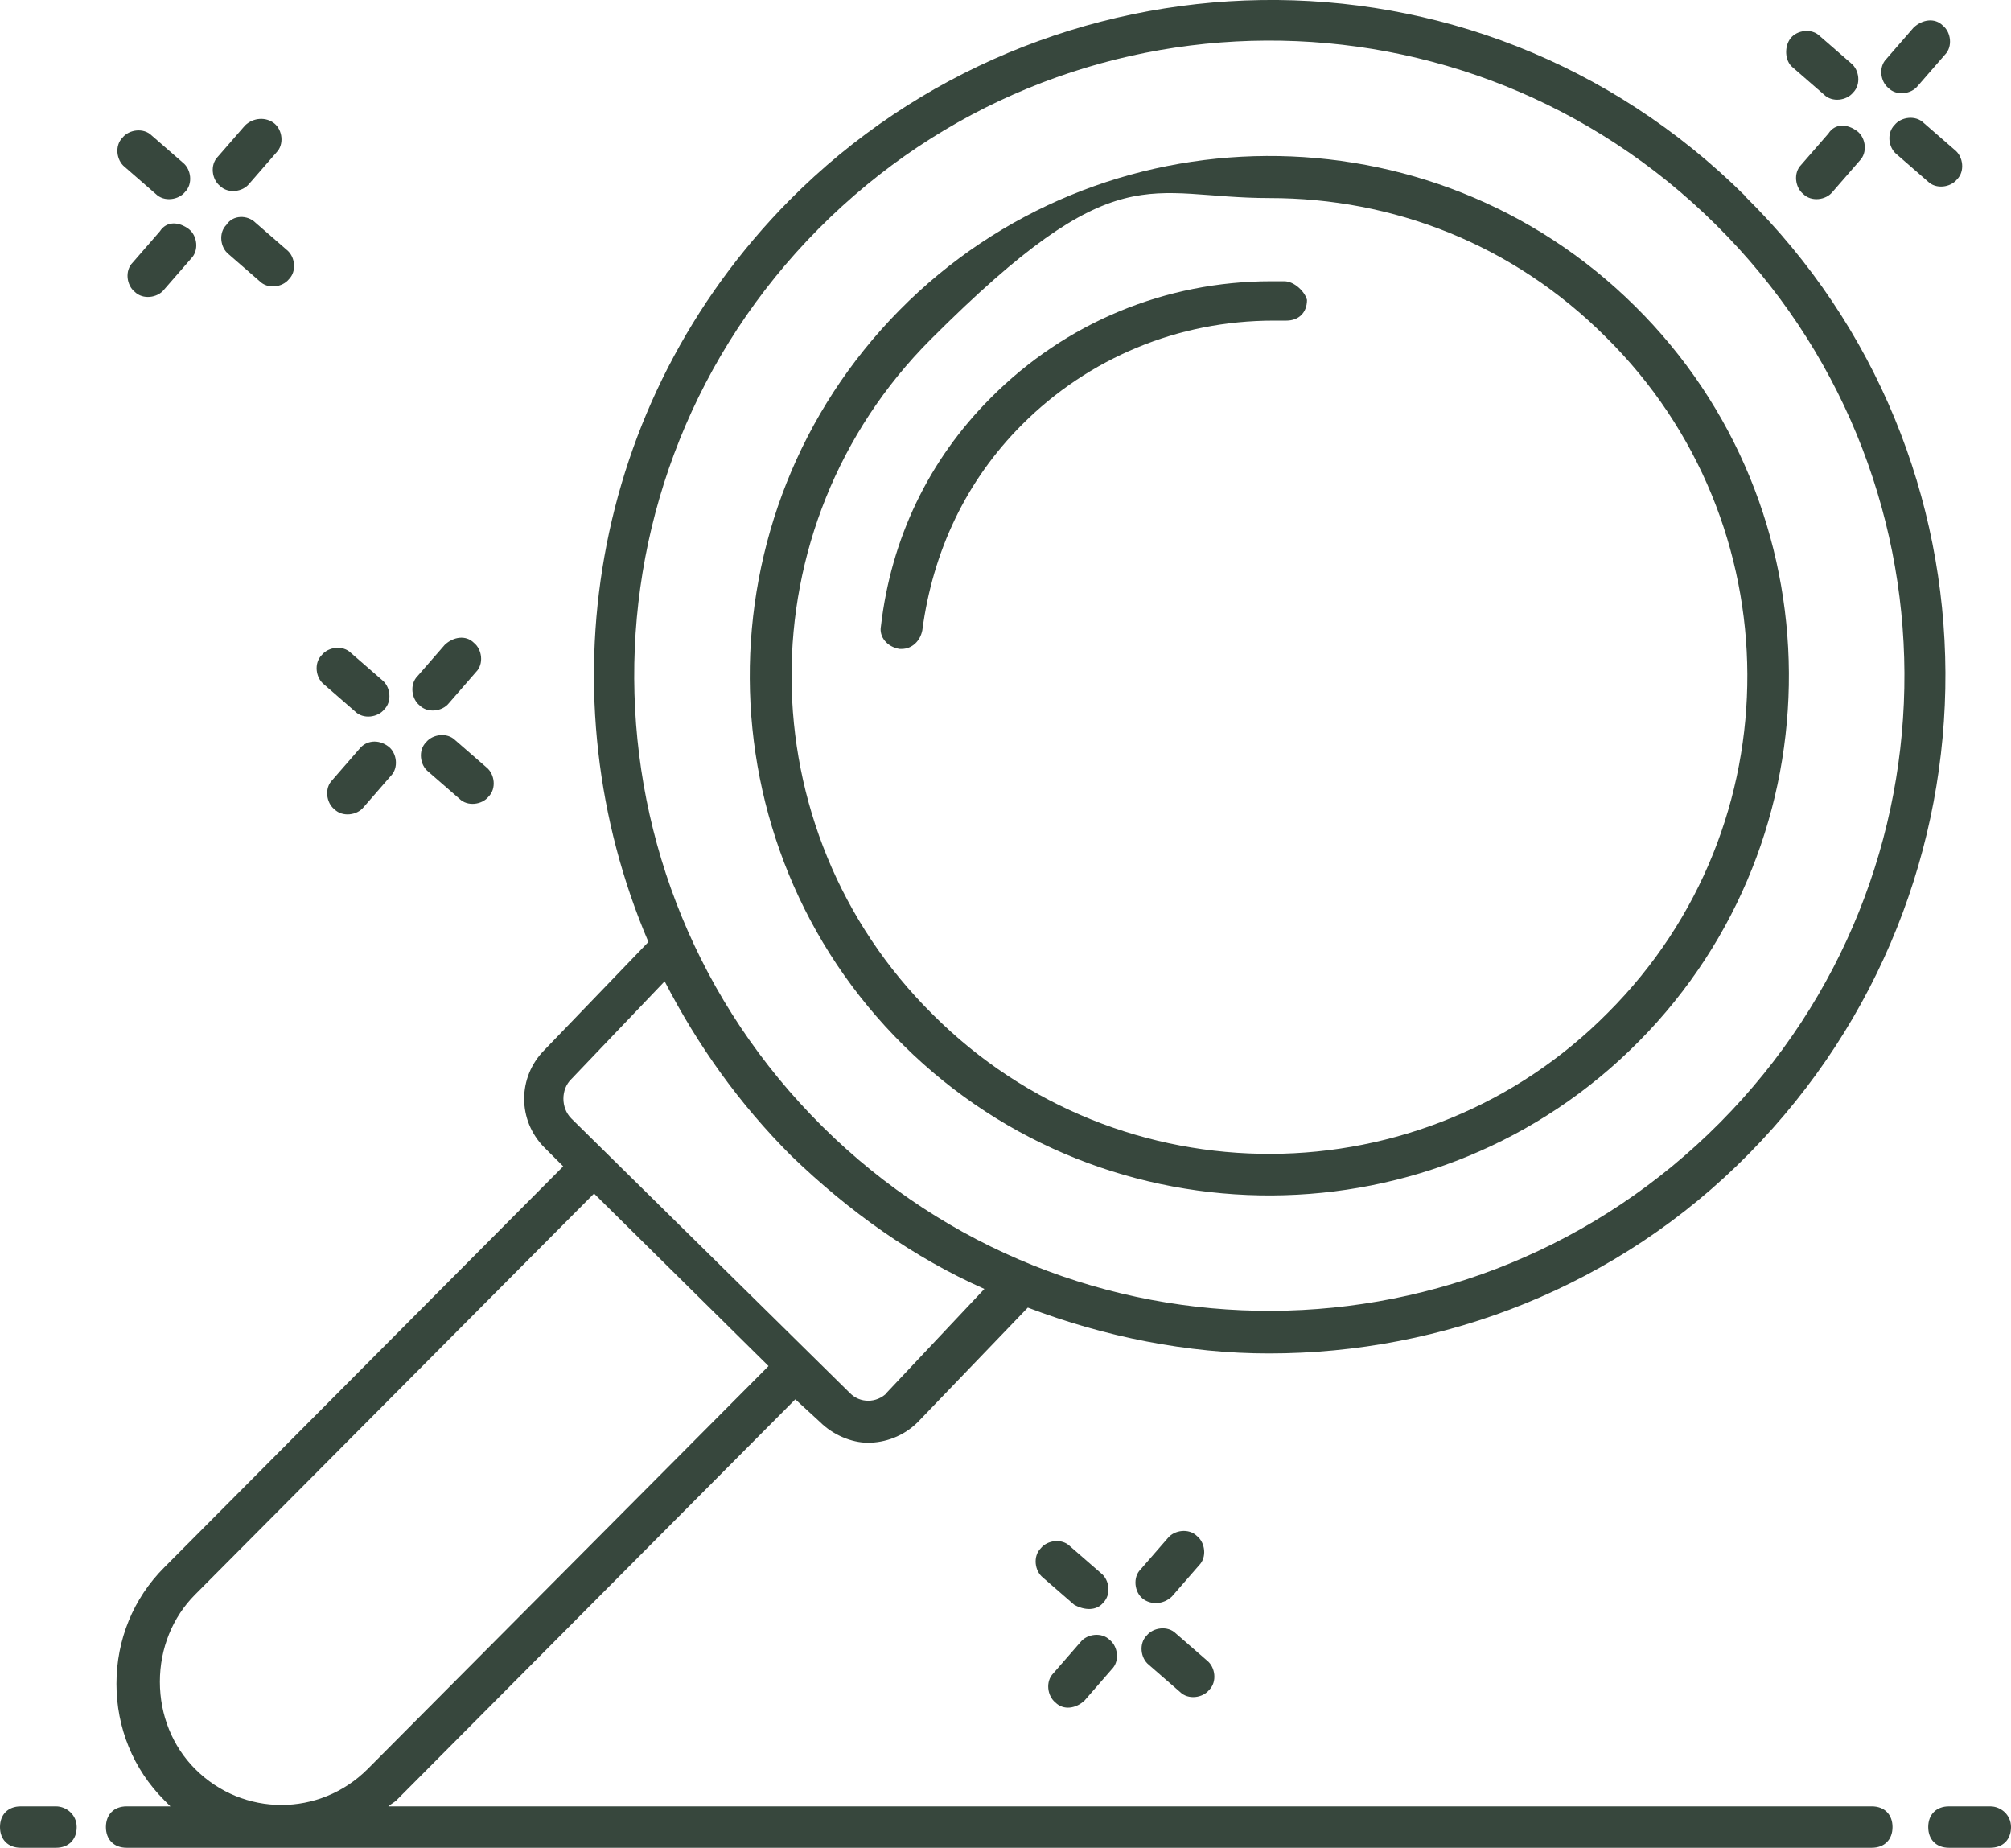 <svg xmlns="http://www.w3.org/2000/svg" viewBox="0 0 495.6 455.3"><defs><style>      .cls-1 {        fill: #37473d;      }    </style></defs><g><g id="Layer_1"><g><path class="cls-1" d="M60.4,30.9l-6.7,7.7c-2,2-1.5,5.6.5,7.2,2,2,5.6,1.5,7.2-.5l6.7-7.7c2-2,1.5-5.6-.5-7.2s-5.1-1.5-7.2.5Z"></path><path class="cls-1" d="M39.4,57l-6.7,7.7c-2,2-1.5,5.6.5,7.2,2,2,5.6,1.5,7.2-.5l6.7-7.7c2-2,1.5-5.6-.5-7.2-2.6-2-5.6-2-7.2.5Z"></path><path class="cls-1" d="M55.8,55.4c-2,2-1.5,5.6.5,7.2l7.7,6.7c2,2,5.6,1.5,7.2-.5,2-2,1.5-5.6-.5-7.2l-7.7-6.7c-2-2-5.6-2-7.2.5Z"></path><path class="cls-1" d="M37.4,33.4c-2-2-5.6-1.5-7.2.5-2,2-1.5,5.6.5,7.2l7.7,6.7c2,2,5.6,1.5,7.2-.5,2-2,1.5-5.6-.5-7.2l-7.7-6.7Z"></path><path class="cls-1" d="M471.6,6.8l-6.7,7.7c-2,2-1.5,5.6.5,7.2,2,2,5.6,1.5,7.2-.5l6.7-7.7c2-2,1.5-5.6-.5-7.2-2-2-5.1-1.5-7.2.5Z"></path><path class="cls-1" d="M450.6,32.9l-6.7,7.7c-2,2-1.5,5.6.5,7.2,2,2,5.6,1.5,7.2-.5l6.7-7.7c2-2,1.5-5.6-.5-7.2-2.6-2-5.6-2-7.2.5Z"></path><path class="cls-1" d="M481.8,37l-7.7-6.7c-2-2-5.6-1.5-7.2.5-2,2-1.5,5.6.5,7.2l7.7,6.7c2,2,5.6,1.5,7.2-.5,2-2,1.5-5.6-.5-7.2Z"></path><path class="cls-1" d="M448.5,8.9c-2-2-5.6-1.5-7.2.5s-1.5,5.6.5,7.2l7.7,6.7c2,2,5.6,1.5,7.2-.5,2-2,1.5-5.6-.5-7.2l-7.7-6.7Z"></path><path class="cls-1" d="M288.8,393.4l6.7-7.7c2-2,1.5-5.6-.5-7.2-2-2-5.6-1.5-7.2.5l-6.7,7.7c-2,2-1.5,5.6.5,7.2s5.1,1.5,7.2-.5Z"></path><path class="cls-1" d="M267.3,419l6.7-7.7c2-2,1.5-5.6-.5-7.2-2-2-5.6-1.5-7.2.5l-6.7,7.7c-2,2-1.5,5.6.5,7.2,2,2,5.1,1.5,7.2-.5Z"></path><path class="cls-1" d="M290.8,416.9c2,2,5.6,1.5,7.2-.5,2-2,1.5-5.6-.5-7.2l-7.7-6.7c-2-2-5.6-1.5-7.2.5-2,2-1.5,5.6.5,7.2l7.7,6.7Z"></path><path class="cls-1" d="M271.9,394.9c2-2,1.5-5.6-.5-7.2l-7.7-6.7c-2-2-5.6-1.5-7.2.5-2,2-1.5,5.6.5,7.2l7.7,6.7c2.6,1.5,5.6,1.5,7.2-.5Z"></path><path class="cls-1" d="M109.6,158.9l-6.7,7.7c-2,2-1.5,5.6.5,7.2,2,2,5.6,1.5,7.2-.5l6.7-7.7c2-2,1.5-5.6-.5-7.2-2-2-5.1-1.5-7.2.5Z"></path><path class="cls-1" d="M88.6,184.5l-6.7,7.7c-2,2-1.5,5.6.5,7.2,2,2,5.6,1.5,7.2-.5l6.7-7.7c2-2,1.5-5.6-.5-7.2-2.6-2-5.6-1.5-7.2.5Z"></path><path class="cls-1" d="M105,182.9c-2,2-1.5,5.6.5,7.2l7.7,6.7c2,2,5.6,1.5,7.2-.5,2-2,1.5-5.6-.5-7.2l-7.7-6.7c-2-2-5.6-1.5-7.2.5Z"></path><path class="cls-1" d="M86.5,160.9c-2-2-5.6-1.5-7.2.5-2,2-1.5,5.6.5,7.2l7.7,6.7c2,2,5.6,1.5,7.2-.5,2-2,1.5-5.6-.5-7.2l-7.7-6.7Z"></path><path class="cls-1" d="M316.4,69.3h-3.1c-26.1,0-50.7,10.2-69.1,28.7-15.4,15.4-24.6,34.8-27.1,56.3-.5,2.6,1.5,5.1,4.6,5.6h.5c2.6,0,4.6-2,5.1-4.6,2.6-19.5,10.8-36.9,24.6-50.7,16.4-16.4,38.4-25.6,62-25.6h3.1c3.1,0,5.1-2,5.1-5.1-.5-2-3.1-4.6-5.6-4.6Z"></path><path class="cls-1" d="M490.5,445.1h-10.2c-3.1,0-5.1,2-5.1,5.1s2,5.1,5.1,5.1h10.2c3.1,0,5.1-2,5.1-5.1s-2.6-5.1-5.1-5.1Z"></path><path class="cls-1" d="M402.9,75.4c-50.2-49.7-131.6-49.2-181.2,1s-49.2,131.6,1,181.2c50.2,49.7,131.6,49.2,181.2-1,49.7-50.2,49.2-131.6-1-181.2ZM396.3,249.5c-45.6,46.1-120.3,46.6-166.4.5-46.1-45.6-46.6-120.3-.5-166.4s53.2-34.8,83.5-34.8,59.9,11.3,82.9,34.3c46.1,45.6,46.6,120.3.5,166.4h0Z"></path><path class="cls-1" d="M430.1,48.3c-67.1-66.6-172.5-62.5-235.5,1-49.7,50.2-60.4,122.9-34.8,182.8l-25.6,26.6c-6.7,6.7-6.7,17.4,0,24.1l4.6,4.6-98.3,98.8c-7.7,7.7-11.8,17.9-11.8,28.7s4.1,21,11.8,28.7l1.5,1.5h-10.8c-3.1,0-5.1,2-5.1,5.1s2,5.1,5.1,5.1h430.1c3.1,0,5.1-2,5.1-5.1s-2-5.1-5.1-5.1H95.7c.5-.5,1.5-1,2-1.5l98.3-98.8,6.1,5.6c3.1,3.1,7.7,5.1,11.8,5.1s8.7-1.5,12.3-5.1l27.1-28.2c18.9,7.2,39.4,11.3,59.4,11.3,43,0,86-16.4,118.3-49.2,65-66,64.5-171.5-1-236h0ZM90.6,435.9c-11.8,11.8-30.7,11.8-42.5,0-5.6-5.6-8.7-13.3-8.7-21.5s3.1-15.9,8.7-21.5l98.3-98.8,43,42.5-98.8,99.3ZM218.6,343.2c-2.6,2.6-6.7,2.6-9.2,0l-68.6-67.6c-2.6-2.6-2.6-7.2,0-9.7l23-24.1c8.2,15.9,18.4,30.2,31.2,43,14.3,13.8,30.2,25.1,47.6,32.8l-24.1,25.6ZM423.9,276.6c-60.9,61.4-159.7,62-221.2,1-61.4-60.9-62-159.7-1-221.2,60.9-61.4,159.7-62,221.2-1s62,159.7,1,221.2Z"></path><path class="cls-1" d="M13.8,445.1H5.1c-3.1,0-5.1,2-5.1,5.1s2,5.1,5.1,5.1h8.7c3.1,0,5.1-2,5.1-5.1s-2.6-5.1-5.1-5.1Z"></path></g></g></g></svg>
